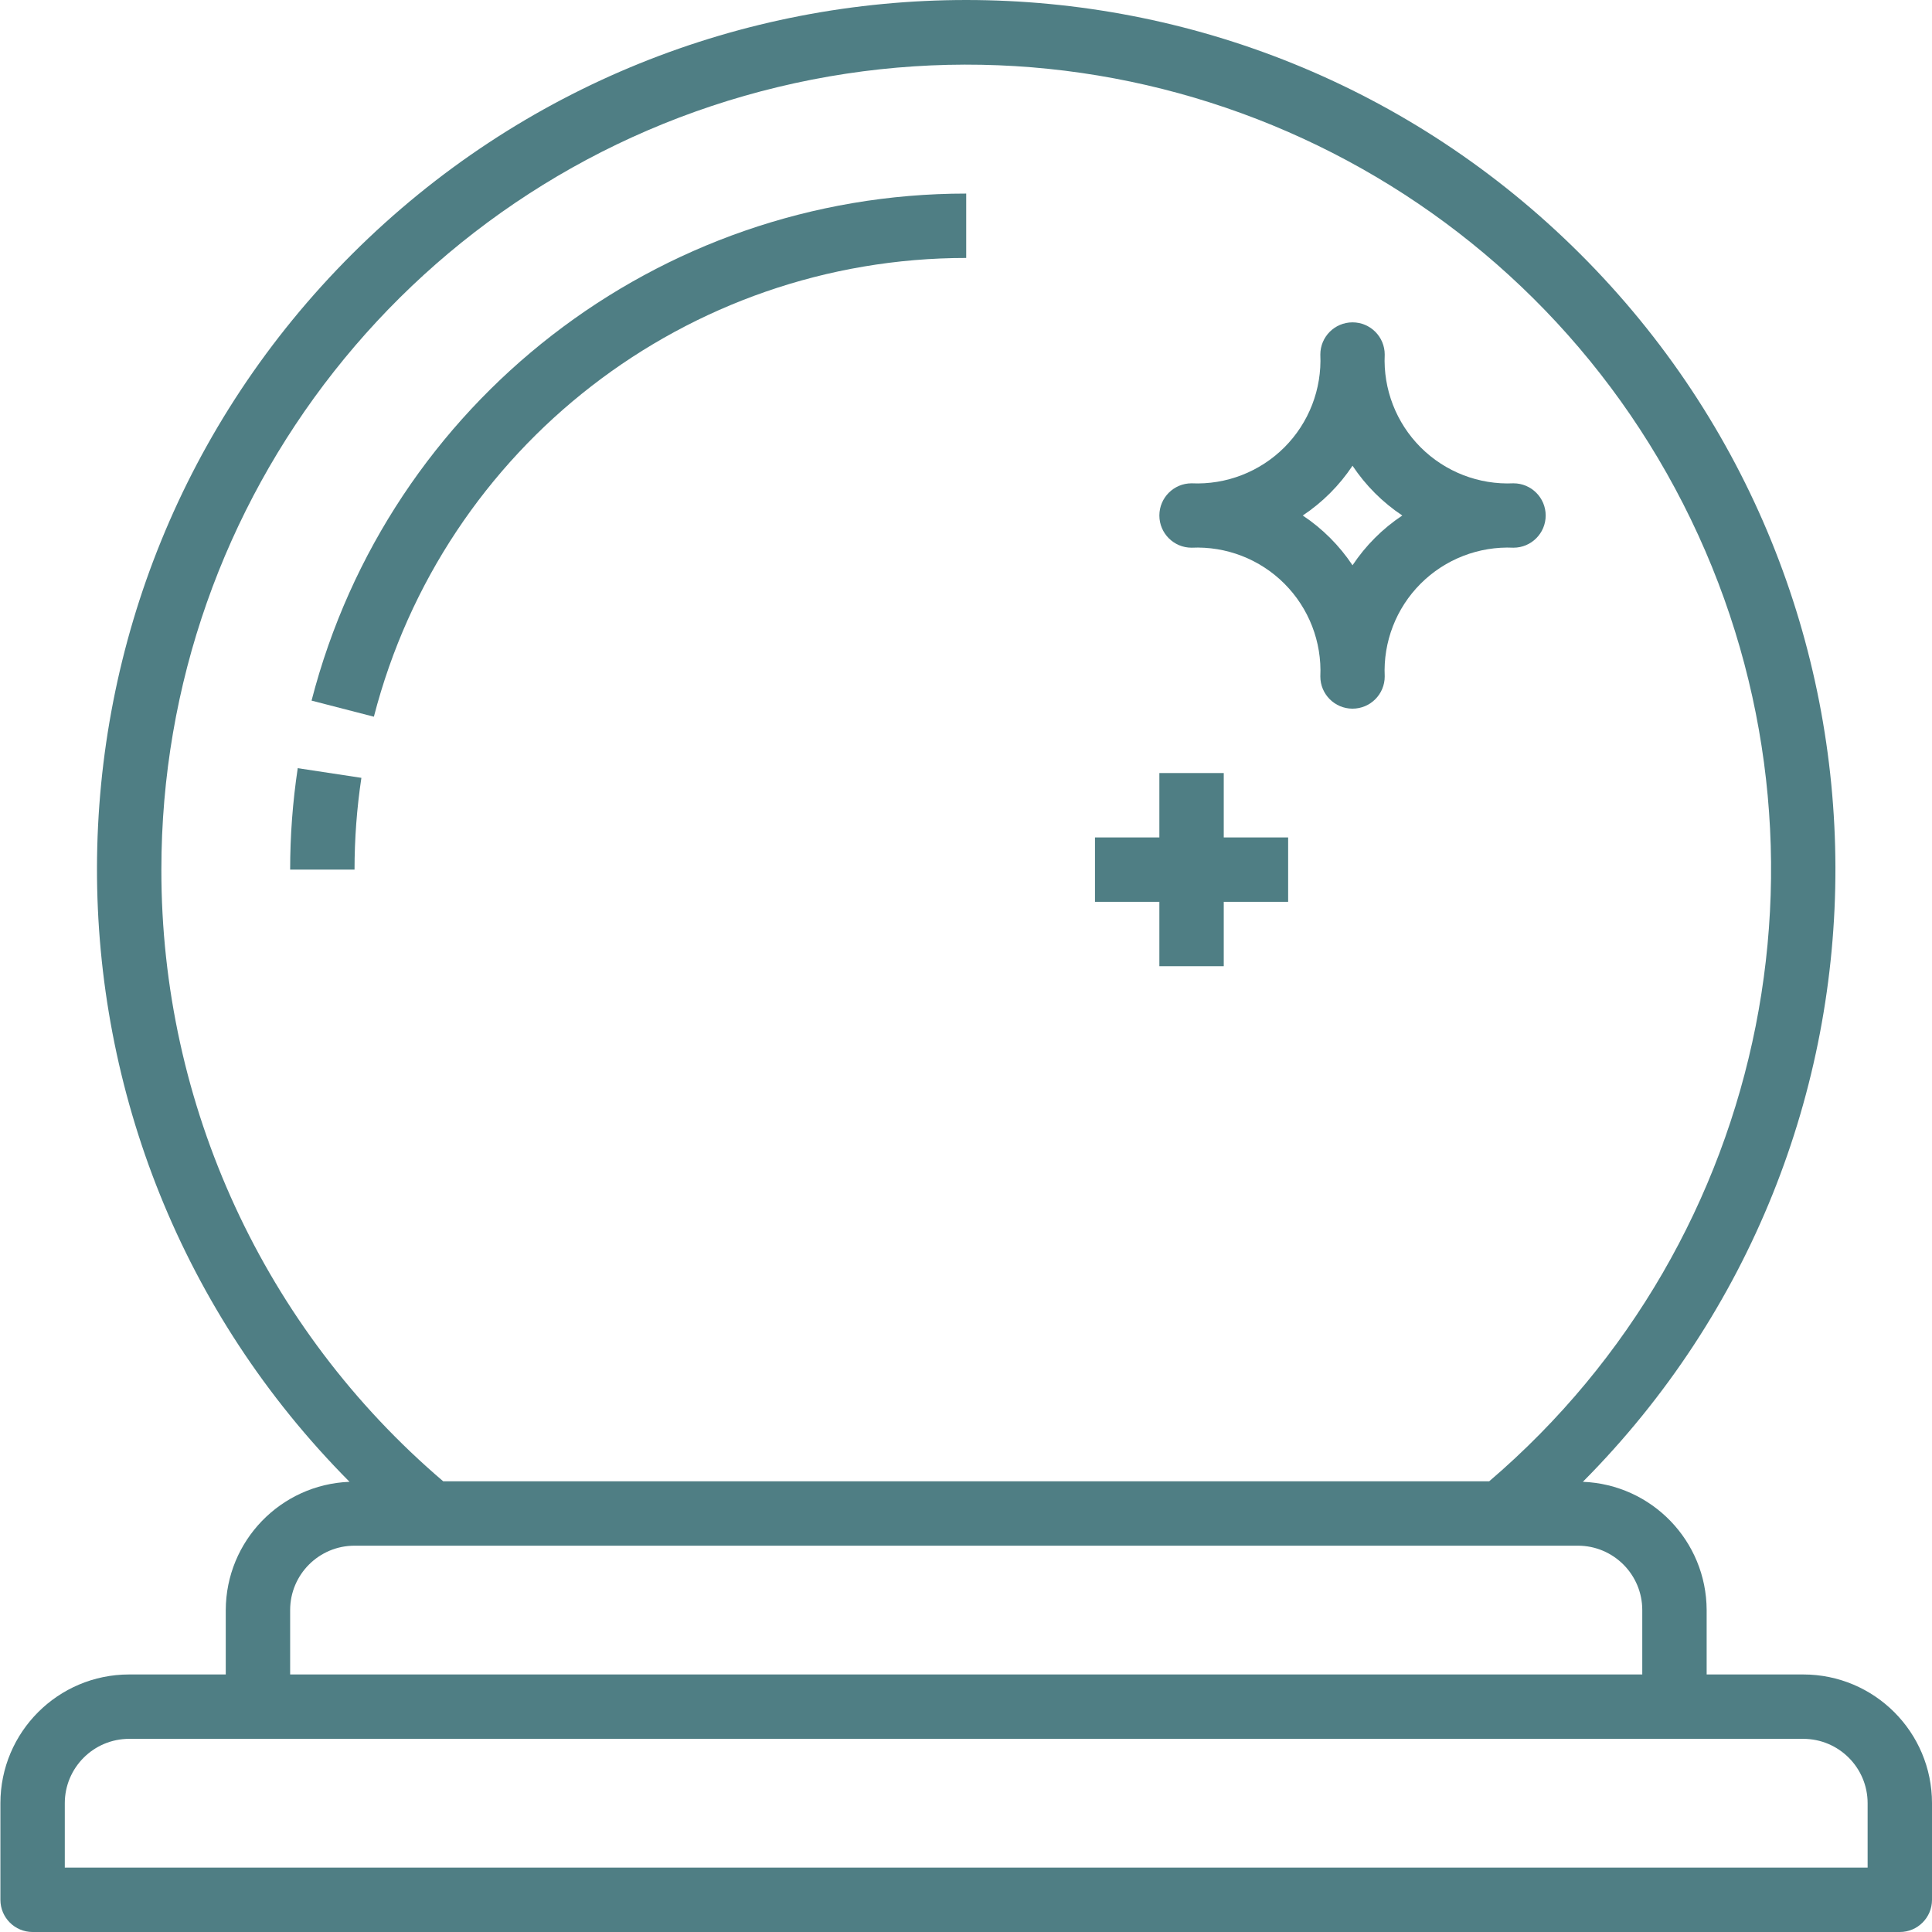 <?xml version="1.0" encoding="UTF-8"?> <svg xmlns="http://www.w3.org/2000/svg" height="512px" viewBox="0 0 480 480.1" width="512px"> <g> <path d="m448.051 416.102h-24v-16c-.055-17.152-13.621-31.207-30.762-31.875 83.945-84.5 83.641-221-.672-305.129-84.316-84.129-220.82-84.129-305.133 0-84.316 84.129-84.617 220.629-.676 305.129-17.137.668-30.703 14.723-30.758 31.875v16h-24c-17.672 0-32 14.324-32 32v24c0 4.418 3.582 8 8 8h464c4.418 0 8-3.582 8-8v-24c0-17.676-14.328-32-32-32zm-408-200c-.012-92.465 63.363-172.879 153.266-194.484 89.906-21.605 182.898 21.23 224.902 103.602 42.008 82.371 22.074 182.801-48.207 242.883h-259.922c-44.504-37.949-70.105-93.516-70.039-152zm32 184c0-8.836 7.164-16 16-16h304c8.836 0 16 7.164 16 16v16h-336zm392 64h-448v-16c0-8.836 7.164-16 16-16h416c8.836 0 16 7.164 16 16zm0 0" data-original="#000000" class="active-path" data-old_color="#000000" fill="#4F7E84"></path> <path d="m296.051 136.102c8.602-.398 16.977 2.844 23.066 8.934 6.09 6.09 9.332 14.461 8.934 23.066 0 4.418 3.582 8 8 8s8-3.582 8-8c-.398-8.605 2.844-16.977 8.934-23.066s14.465-9.332 23.066-8.934c4.418 0 8-3.582 8-8 0-4.418-3.582-8-8-8-8.602.398-16.977-2.848-23.066-8.934-6.09-6.09-9.332-14.465-8.934-23.066 0-4.418-3.582-8-8-8s-8 3.582-8 8c.398 8.602-2.844 16.977-8.934 23.066-6.09 6.086-14.465 9.332-23.066 8.934-4.418 0-8 3.582-8 8 0 4.418 3.582 8 8 8zm40-20.367c3.262 4.898 7.465 9.105 12.367 12.367-4.902 3.262-9.105 7.465-12.367 12.367-3.262-4.902-7.465-9.105-12.367-12.367 4.902-3.262 9.105-7.469 12.367-12.367zm0 0" data-original="#000000" class="active-path" data-old_color="#000000" fill="#4F7E84"></path> <path d="m240.051 64.102v-16c-76.613-.008-143.527 51.82-162.68 126l15.488 4c17.328-67.117 77.871-114.008 147.191-114zm0 0" data-original="#000000" class="active-path" data-old_color="#000000" fill="#4F7E84"></path> <path d="m72.051 216.102h16c0-7.637.57-15.258 1.703-22.809l-15.816-2.402c-1.254 8.348-1.887 16.773-1.887 25.211zm0 0" data-original="#000000" class="active-path" data-old_color="#000000" fill="#4F7E84"></path> <path d="m288.051 240.102h16v-16h16v-16h-16v-16h-16v16h-16v16h16zm0 0" data-original="#000000" class="active-path" data-old_color="#000000" fill="#4F7E84"></path> </g> </svg> 